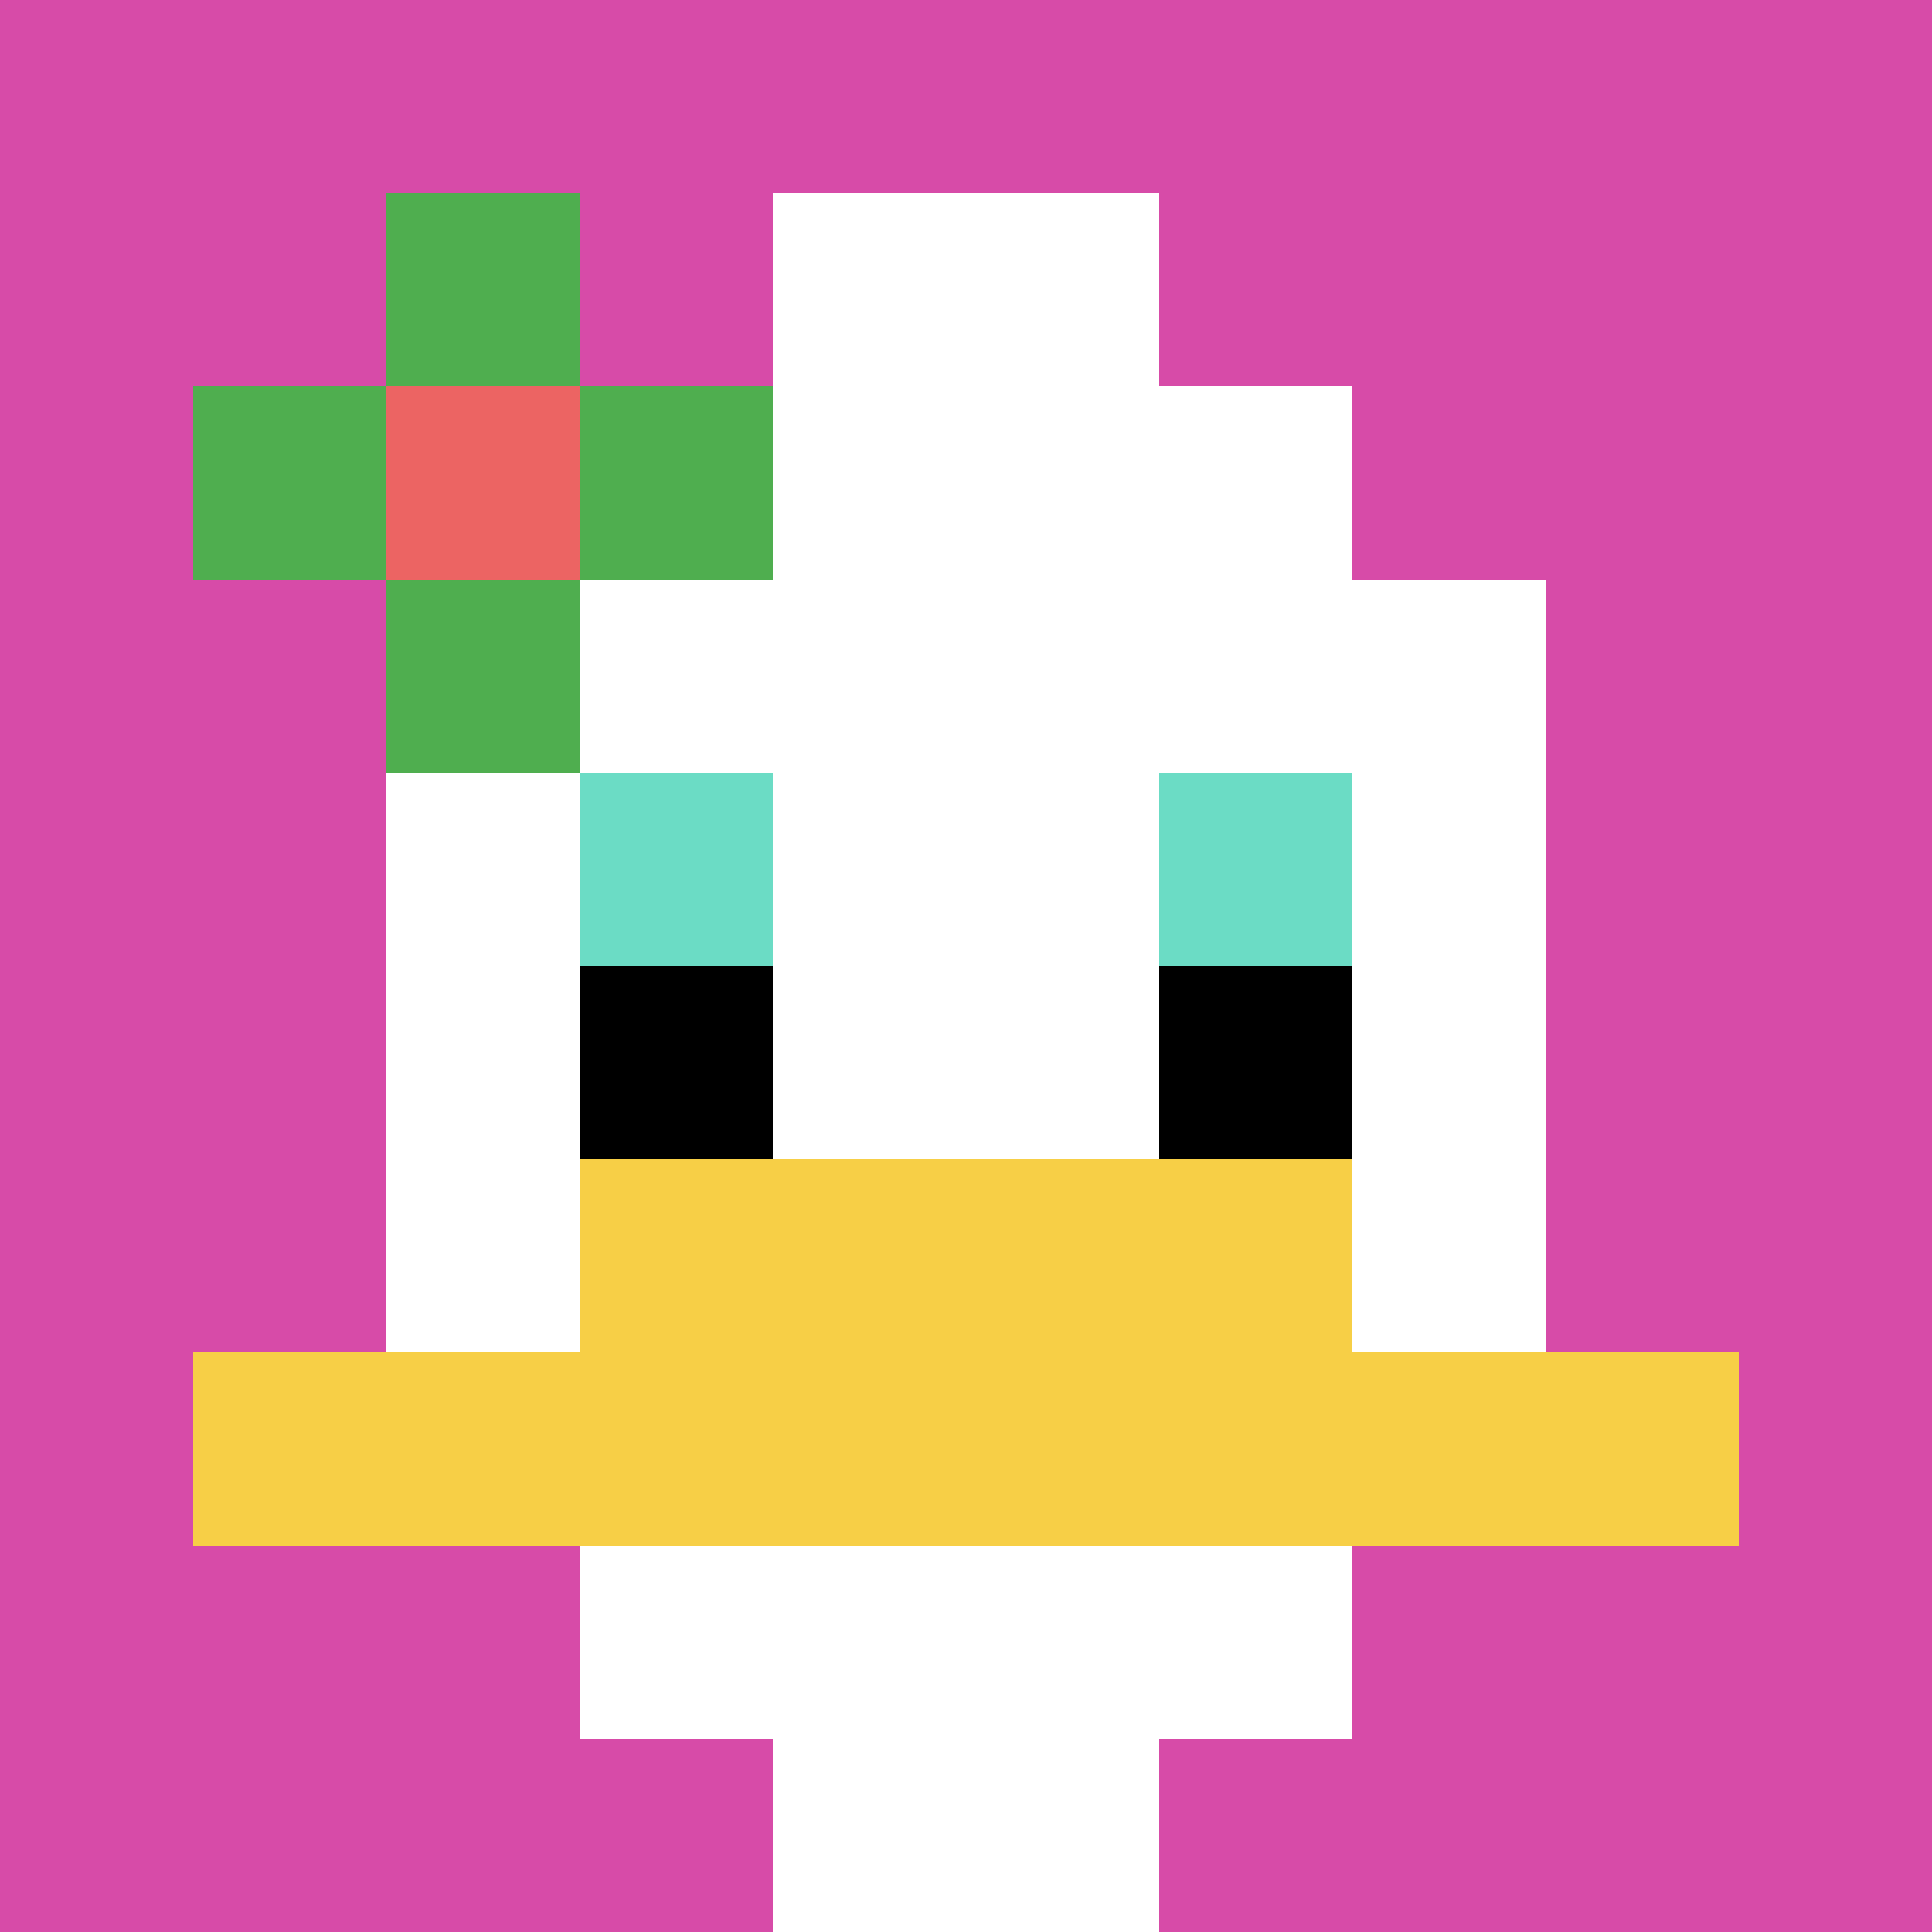 <svg xmlns="http://www.w3.org/2000/svg" version="1.1" width="757" height="757"><title>'goose-pfp-217837' by Dmitri Cherniak</title><desc>seed=217837
backgroundColor=#ffffff
padding=0
innerPadding=0
timeout=500
dimension=1
border=false
Save=function(){return n.handleSave()}
frame=567

Rendered at Sun Oct 08 2023 11:52:21 GMT+0800 (北美中部标准时间)
Generated in 1ms
</desc><defs></defs><rect width="100%" height="100%" fill="#ffffff"></rect><g><g id="0-0"><rect x="0" y="0" height="757" width="757" fill="#D74BA8"></rect><g><rect id="0-0-3-2-4-7" x="227.1" y="151.4" width="302.8" height="529.9" fill="#ffffff"></rect><rect id="0-0-2-3-6-5" x="151.4" y="227.1" width="454.2" height="378.5" fill="#ffffff"></rect><rect id="0-0-4-8-2-2" x="302.8" y="605.6" width="151.4" height="151.4" fill="#ffffff"></rect><rect id="0-0-1-7-8-1" x="75.7" y="529.9" width="605.6" height="75.7" fill="#F7CF46"></rect><rect id="0-0-3-6-4-2" x="227.1" y="454.2" width="302.8" height="151.4" fill="#F7CF46"></rect><rect id="0-0-3-4-1-1" x="227.1" y="302.8" width="75.7" height="75.7" fill="#6BDCC5"></rect><rect id="0-0-6-4-1-1" x="454.2" y="302.8" width="75.7" height="75.7" fill="#6BDCC5"></rect><rect id="0-0-3-5-1-1" x="227.1" y="378.5" width="75.7" height="75.7" fill="#000000"></rect><rect id="0-0-6-5-1-1" x="454.2" y="378.5" width="75.7" height="75.7" fill="#000000"></rect><rect id="0-0-4-1-2-2" x="302.8" y="75.7" width="151.4" height="151.4" fill="#ffffff"></rect><rect id="0-0-1-2-3-1" x="75.7" y="151.4" width="227.1" height="75.7" fill="#4FAE4F"></rect><rect id="0-0-2-1-1-3" x="151.4" y="75.7" width="75.7" height="227.1" fill="#4FAE4F"></rect><rect id="0-0-2-2-1-1" x="151.4" y="151.4" width="75.7" height="75.7" fill="#EC6463"></rect></g><rect x="0" y="0" stroke="white" stroke-width="0" height="757" width="757" fill="none"></rect></g></g></svg>
